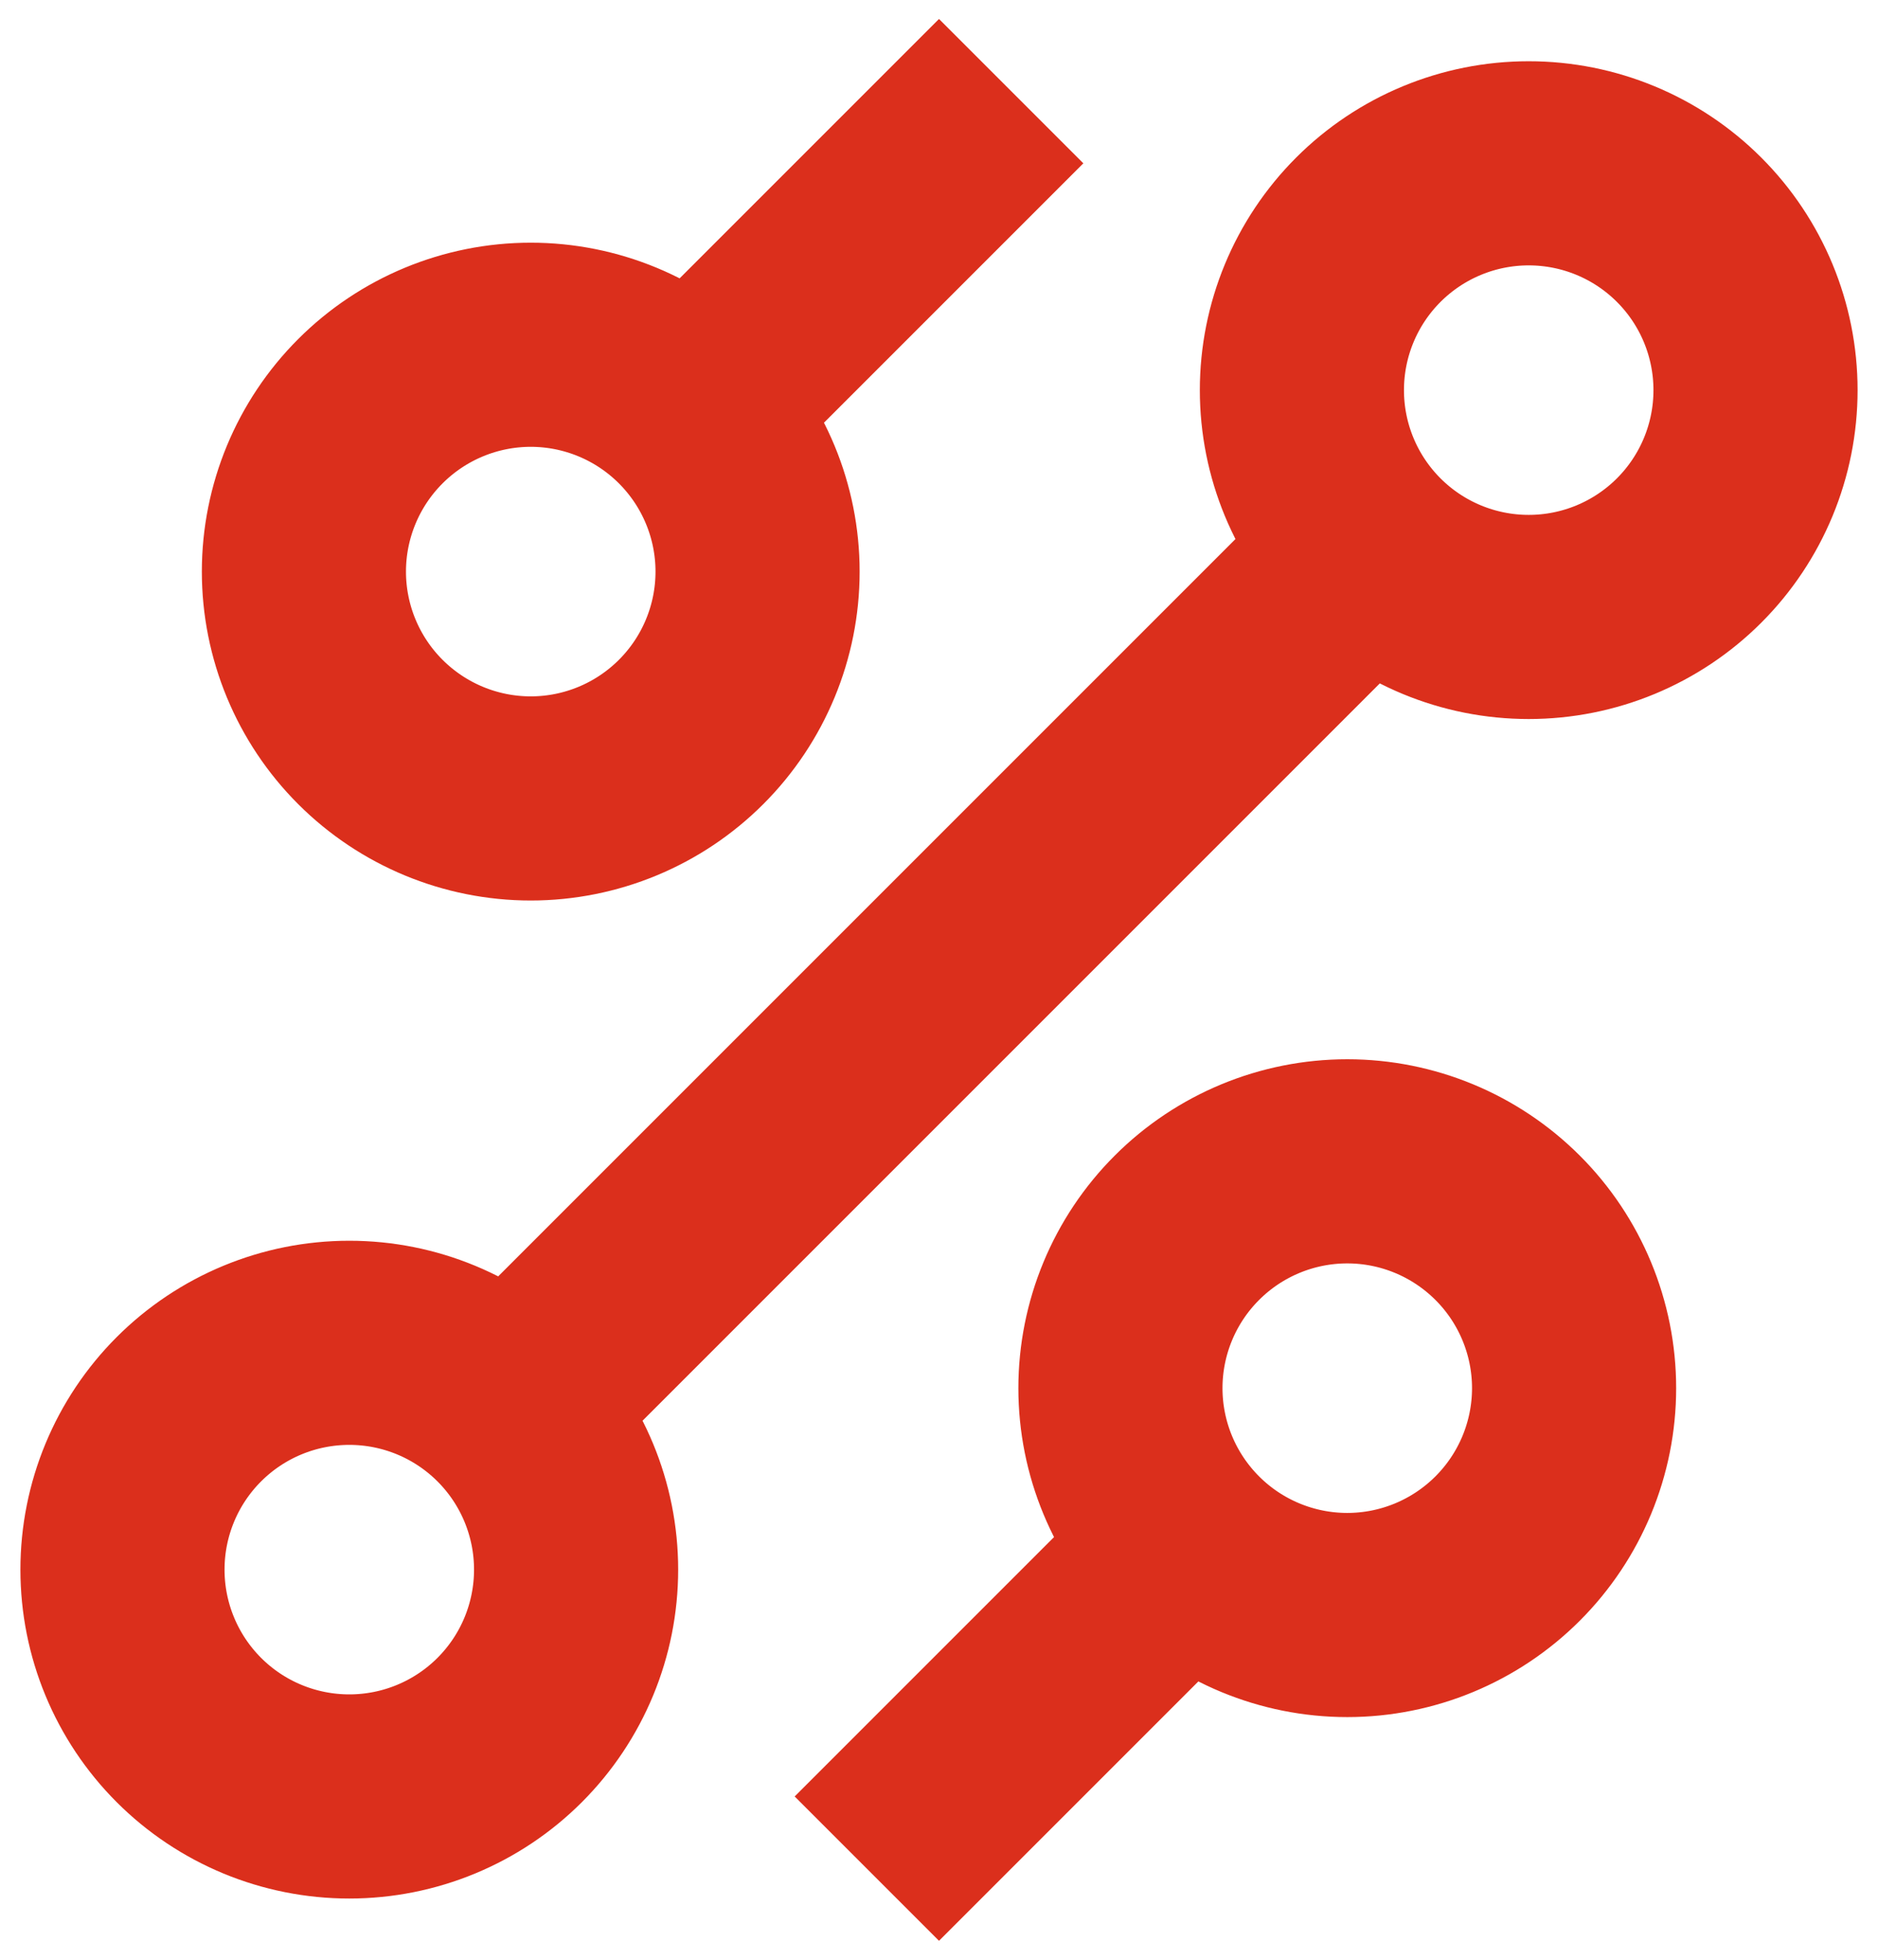 <svg width="46" height="48" viewBox="0 0 46 48" fill="none" xmlns="http://www.w3.org/2000/svg">
<path d="M18.556 8.444L23 4M14.111 32.889L31.889 15.111M23 44L27.444 39.556M33 39.556C34.473 39.556 35.886 38.97 36.928 37.928C37.97 36.886 38.556 35.473 38.556 34C38.556 32.527 37.97 31.113 36.928 30.072C35.886 29.03 34.473 28.444 33 28.444C31.527 28.444 30.113 29.03 29.072 30.072C28.03 31.113 27.444 32.527 27.444 34C27.444 35.473 28.03 36.886 29.072 37.928C30.113 38.97 31.527 39.556 33 39.556ZM13 19.556C14.473 19.556 15.886 18.97 16.928 17.928C17.97 16.887 18.556 15.473 18.556 14C18.556 12.527 17.97 11.114 16.928 10.072C15.886 9.03 14.473 8.444 13 8.444C11.527 8.444 10.114 9.03 9.072 10.072C8.03 11.114 7.444 12.527 7.444 14C7.444 15.473 8.03 16.887 9.072 17.928C10.114 18.97 11.527 19.556 13 19.556ZM8.556 44C10.029 44 11.442 43.415 12.484 42.373C13.526 41.331 14.111 39.918 14.111 38.444C14.111 36.971 13.526 35.558 12.484 34.516C11.442 33.474 10.029 32.889 8.556 32.889C7.082 32.889 5.669 33.474 4.627 34.516C3.585 35.558 3 36.971 3 38.444C3 39.918 3.585 41.331 4.627 42.373C5.669 43.415 7.082 44 8.556 44ZM37.444 15.111C38.918 15.111 40.331 14.526 41.373 13.484C42.415 12.442 43 11.029 43 9.556C43 8.082 42.415 6.669 41.373 5.627C40.331 4.585 38.918 4 37.444 4C35.971 4 34.558 4.585 33.516 5.627C32.474 6.669 31.889 8.082 31.889 9.556C31.889 11.029 32.474 12.442 33.516 13.484C34.558 14.526 35.971 15.111 37.444 15.111Z" stroke="#DB2F1C" stroke-width="5" stroke-linecap="square" stroke-linejoin="round"/>
</svg>
